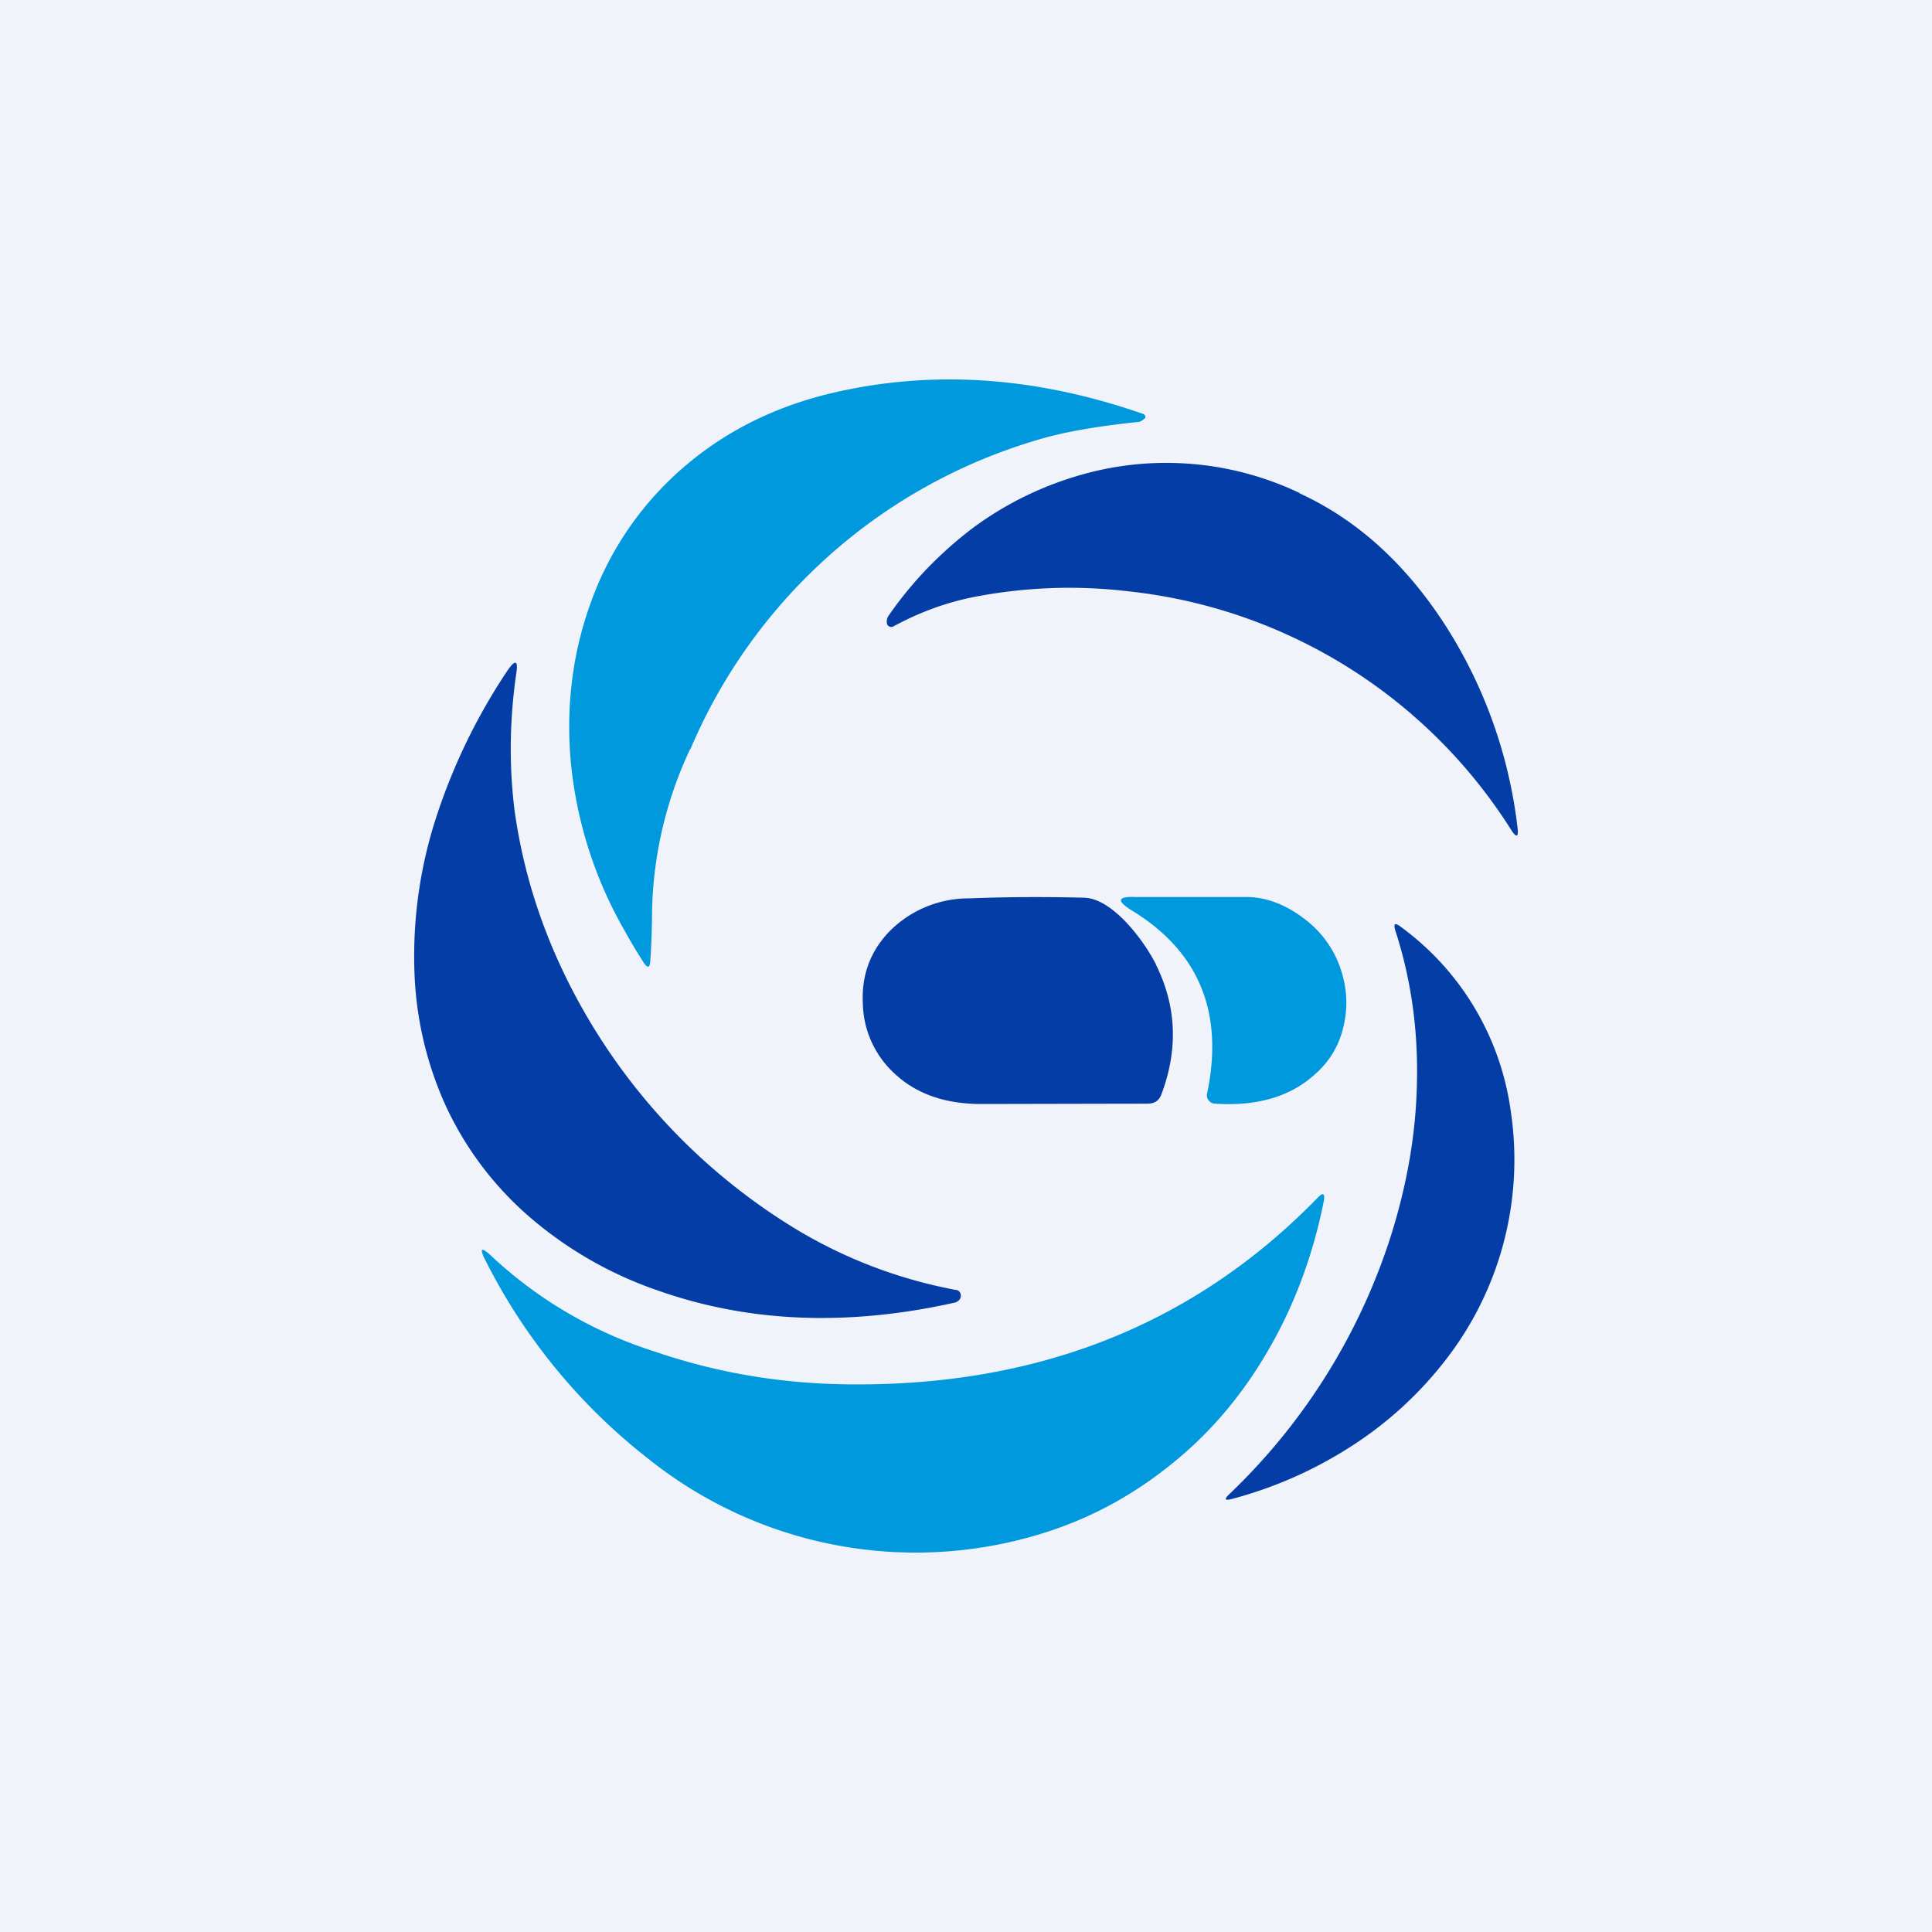 <svg width="56" height="56" viewBox="0 0 56 56" xmlns="http://www.w3.org/2000/svg"><path fill="#F0F3FA" d="M0 0h56v56H0z"/><path d="M20 21.72a11.58 11.58 0 0 0-1.1 4.68c0 .5-.02.98-.05 1.44-.01.22-.08.24-.2.05-.2-.31-.39-.63-.56-.94a12.12 12.12 0 0 1-1.55-4.92c-.14-1.67.08-3.25.65-4.74a9.29 9.29 0 0 1 2.7-3.81c1.3-1.1 2.85-1.82 4.65-2.18 2.78-.57 5.65-.33 8.6.7.04.02.05.04.06.07 0 .03 0 .05-.03.07l-.07.05a.2.2 0 0 1-.1.04c-1.26.13-2.26.31-2.99.54a15.74 15.74 0 0 0-10 8.95Z" fill="#0199DD"/><path d="M37.67 14.3c1.7.78 3.14 2.1 4.31 3.96a13.83 13.83 0 0 1 2 5.68c.05.34-.02.37-.2.08a15.01 15.01 0 0 0-11.07-6.88c-1.51-.18-3-.12-4.46.16-.82.16-1.61.45-2.36.86a.12.12 0 0 1-.11 0 .12.12 0 0 1-.07-.08.3.3 0 0 1 .05-.24c.68-.98 1.48-1.8 2.39-2.5a9.7 9.7 0 0 1 2.93-1.5 8.99 8.99 0 0 1 6.59.45ZM14.92 23.53c.23 1.62.71 3.21 1.47 4.77a17.58 17.58 0 0 0 6.72 7.35 13.9 13.9 0 0 0 4.6 1.74c.06 0 .1.04.13.1.02.07.01.12-.02.17a.27.27 0 0 1-.16.1c-3.1.69-5.95.57-8.55-.34a11.3 11.3 0 0 1-3.8-2.18 9.58 9.58 0 0 1-2.4-3.21 10.2 10.2 0 0 1-.9-3.96 13 13 0 0 1 .64-4.4 17.25 17.25 0 0 1 2.05-4.22c.24-.35.33-.32.26.1-.2 1.4-.2 2.73-.04 3.98Z" fill="#033DA5"/><path d="M38.08 31.17c-.7.62-1.65.9-2.86.82a.24.24 0 0 1-.19-.1.22.22 0 0 1-.04-.2c.49-2.35-.24-4.12-2.2-5.31-.43-.27-.4-.4.12-.38h3.24c.63.01 1.19.27 1.68.65a3 3 0 0 1 1 1.35c.2.56.25 1.11.13 1.67-.12.6-.41 1.1-.88 1.5Z" fill="#0199DD"/><path d="M33.5 27.95c.6 1.2.66 2.46.16 3.78-.07.18-.2.26-.4.26l-4.82.01c-1.06 0-1.9-.3-2.53-.9a2.83 2.83 0 0 1-.9-2.01c-.04-.8.2-1.47.72-2.04a3.23 3.23 0 0 1 2.37-1.01c.99-.04 2.1-.05 3.3-.02.38 0 .8.25 1.25.72.35.38.63.78.85 1.2ZM43.78 32.14a9.46 9.46 0 0 1-1.84 7.23c-.75.98-1.66 1.83-2.74 2.53-1.08.7-2.25 1.22-3.5 1.55-.2.05-.22.01-.08-.13a17.83 17.83 0 0 0 4.69-7.48c.47-1.49.73-2.96.76-4.43.04-1.55-.17-3.03-.62-4.42-.07-.22-.02-.26.16-.12a7.94 7.94 0 0 1 3.17 5.27Z" fill="#033DA5"/><path d="M38.37 34.82c-.32 1.6-.87 3.06-1.64 4.37-.76 1.3-1.7 2.4-2.84 3.3-1.14.91-2.4 1.58-3.82 2a12.4 12.4 0 0 1-11.27-2.2 16.94 16.94 0 0 1-4.7-5.7c-.23-.43-.16-.48.19-.14a12.41 12.41 0 0 0 4.67 2.72c1.72.59 3.48.9 5.3.95 5.63.14 10.28-1.65 13.93-5.4.16-.17.22-.13.18.1Z" fill="#0199DD"/></svg>
